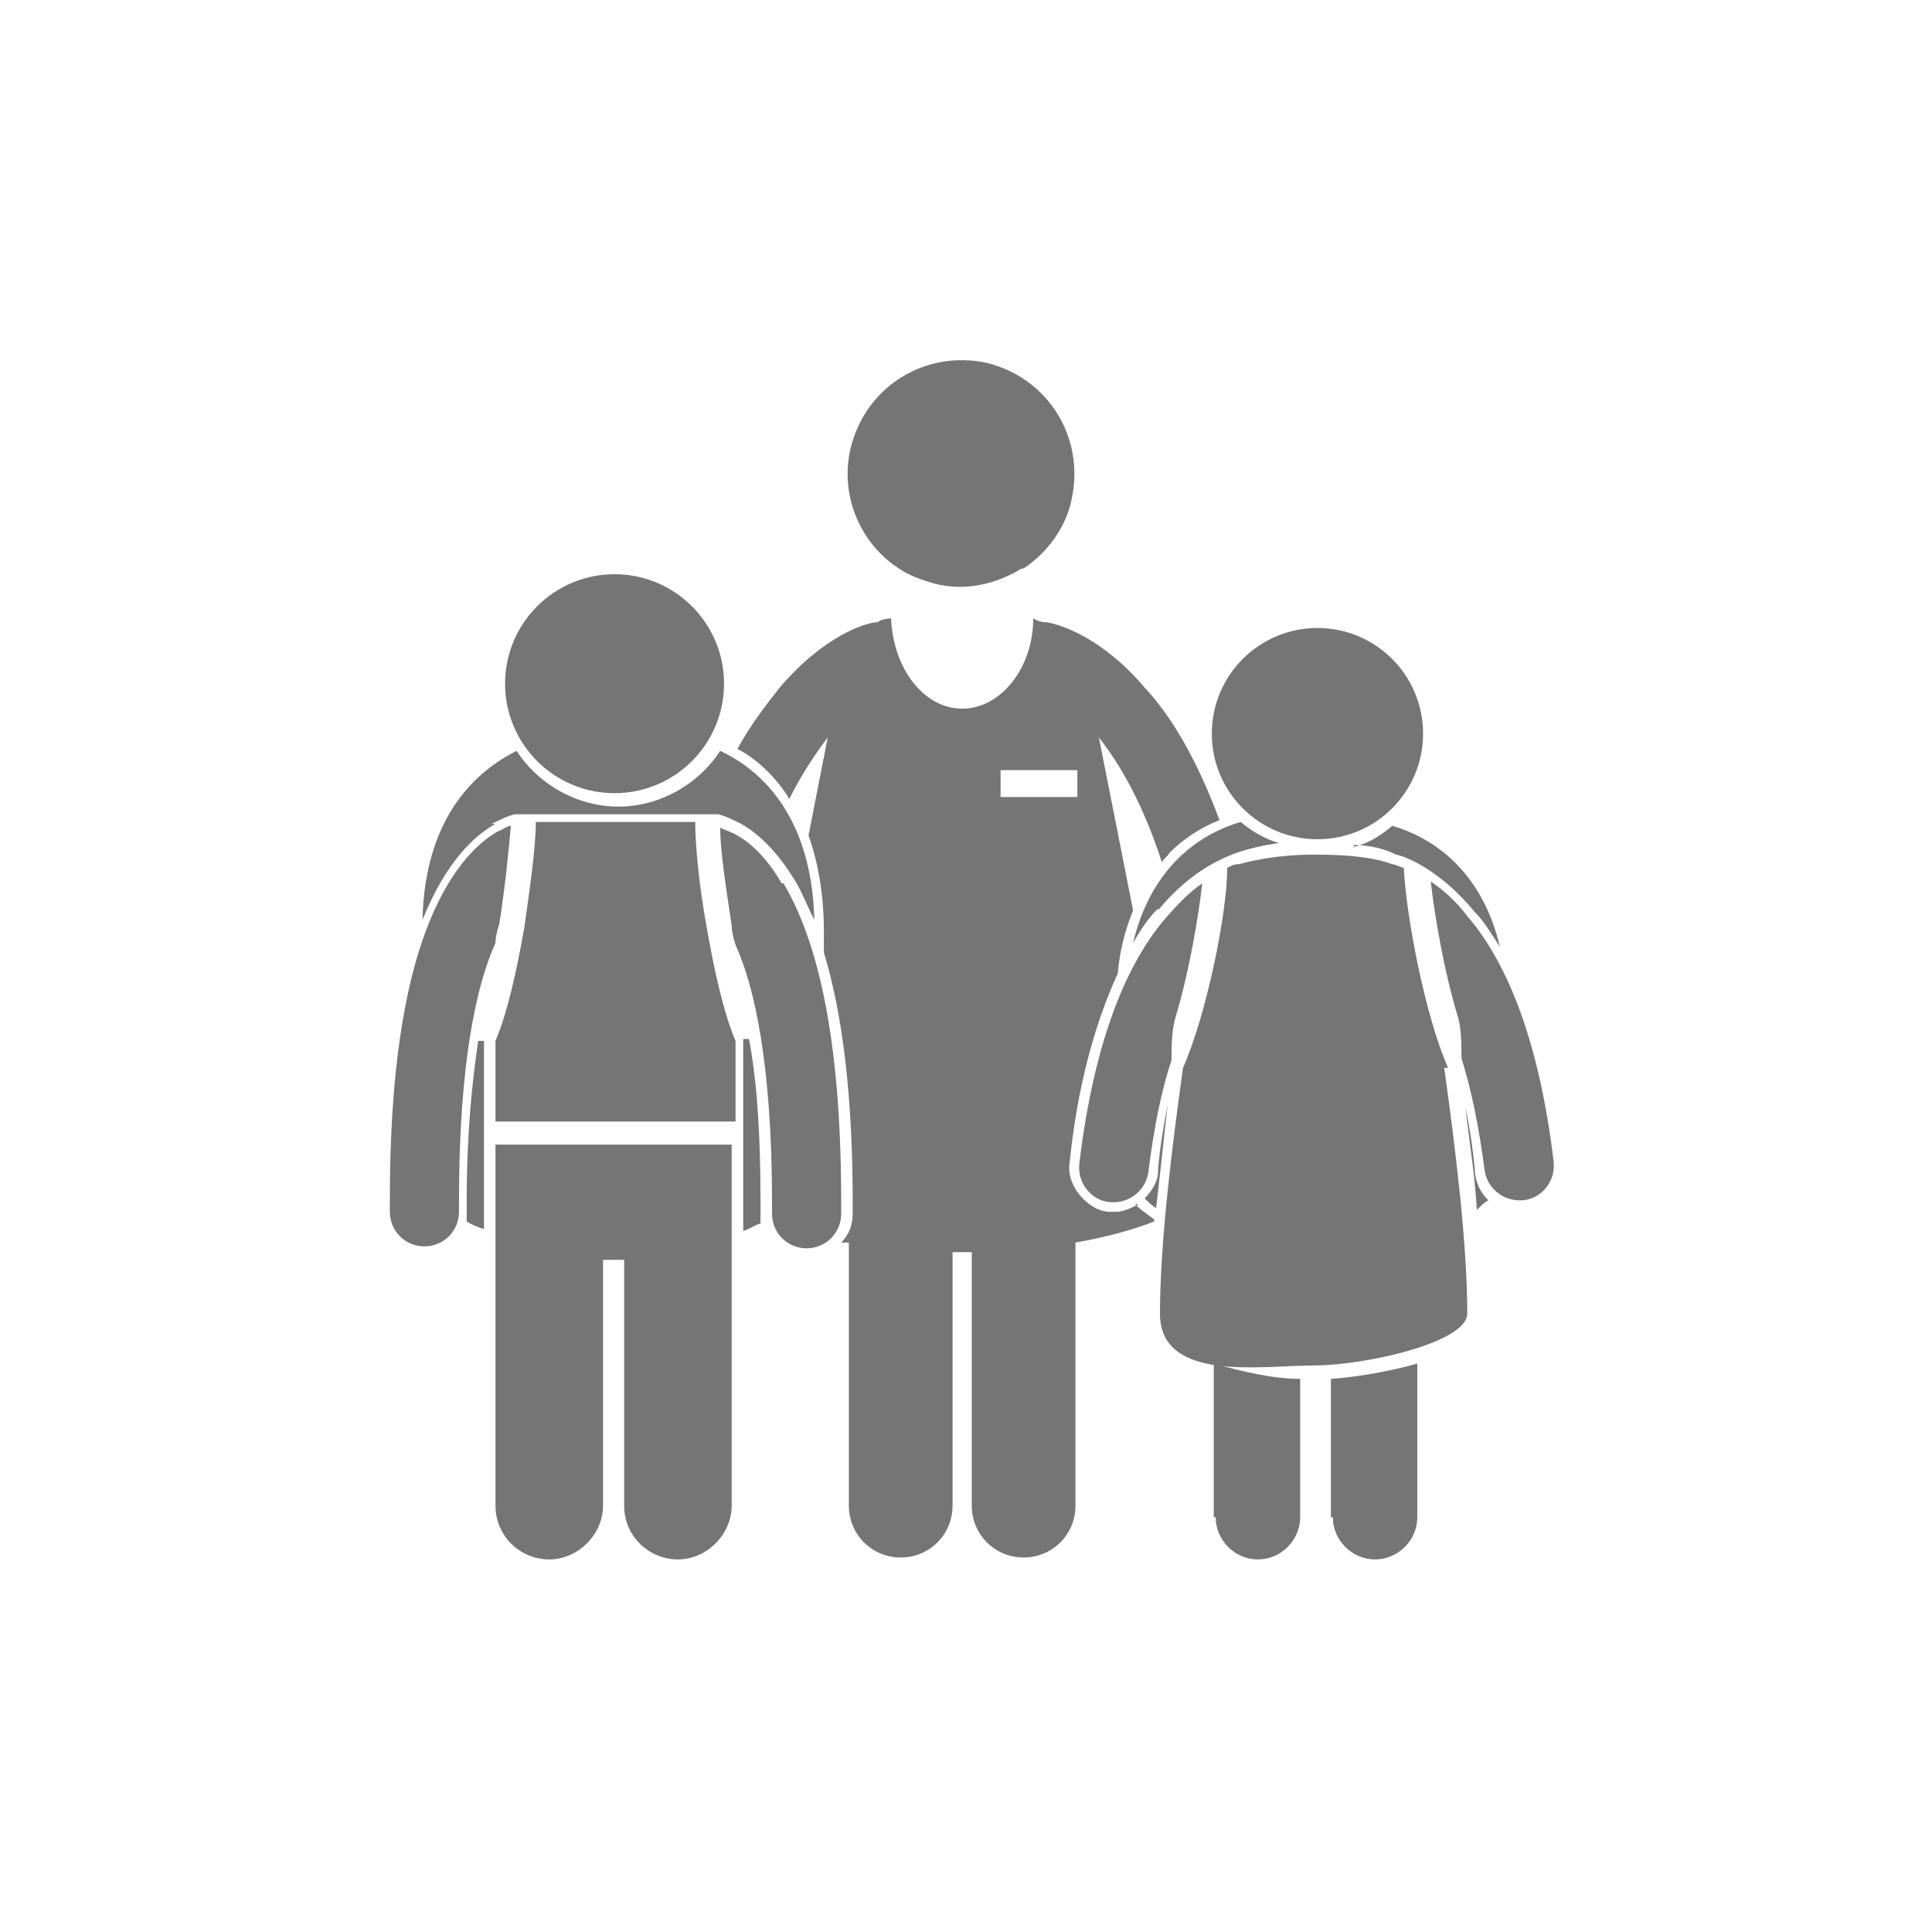 <?xml version="1.0" encoding="UTF-8"?>
<svg id="a" xmlns="http://www.w3.org/2000/svg" version="1.1" xmlns:graph="http://ns.adobe.com/Graphs/1.0/" xmlns:i="http://ns.adobe.com/AdobeIllustrator/10.0/" xmlns:x="http://ns.adobe.com/Extensibility/1.0/" xmlns:xlink="http://www.w3.org/1999/xlink" viewBox="0 0 100.6 100.6">
  <!-- Generator: Adobe Illustrator 29.3.0, SVG Export Plug-In . SVG Version: 2.1.0 Build 146)  -->
  <defs>
    <style>
      .st0 {
        fill: #757575;
      }
    </style>
  </defs>
  <path class="st0" d="M59.3,62.7c-.4.2-.8.4-1.2.4s-.2,0-.3,0c-.6,0-1.2-.4-1.6-.9-.4-.5-.6-1.1-.5-1.7.4-3.9,1.3-7.2,2.5-9.8.1-1.2.4-2.3.8-3.3l-1.8-9.1c0,0,0,.1.1.2,1,1.3,2.2,3.3,3.2,6.4.1-.2.3-.3.4-.5.7-.7,1.6-1.3,2.6-1.7-1.2-3.2-2.5-5.4-3.9-6.9-2.3-2.7-4.5-3.3-5.1-3.4-.1,0-.4,0-.7-.2,0,2.6-1.7,4.7-3.7,4.7s-3.6-2.1-3.7-4.7c-.3,0-.6.1-.7.2-.6,0-2.8.7-5.1,3.4-.7.9-1.5,1.9-2.2,3.2.6.3,1.1.7,1.6,1.2.4.4.8.9,1.1,1.4.7-1.4,1.4-2.4,2-3.2l-1,5.1c.5,1.4.8,3.1.8,5v1.1c1,3.3,1.5,7.6,1.5,13v.4s0,.2,0,.2c0,.6-.2,1.1-.6,1.5.1,0,.3,0,.4,0v13.7c0,1.5,1.2,2.7,2.7,2.7s2.7-1.2,2.7-2.7v-13.2c.2,0,.3,0,.5,0s.3,0,.5,0v13.2c0,1.5,1.2,2.7,2.7,2.7s2.7-1.2,2.7-2.7v-13.7c1.7-.3,3.1-.7,4.1-1.1,0,0,0,0,0-.1-.4-.3-.7-.5-1-.8ZM52.1,40.1h4v1.4h-4v-1.4Z"/>
  <path class="st0" d="M53.3,29.6c1.2-.8,2.2-2.1,2.5-3.6.7-3.2-1.2-6.3-4.4-7.1-3.2-.7-6.3,1.2-7.1,4.4-.6,2.5.5,5,2.5,6.3.6.4,1.2.6,1.9.8,1.6.4,3.2,0,4.5-.8Z"/>
  <path class="st0" d="M25.2,54.2h-.3c-.3,2-.6,4.8-.6,8.3,0,.2,0,.4,0,.6,0,.2,0,.3,0,.5.3.2.6.3.9.4v-9.9Z"/>
  <path class="st0" d="M25.6,42.9c.4-.2.8-.4,1.2-.5.2,0,.3,0,.5,0,0,0,.2,0,.2,0,0,0,0,0,.1,0,0,0,.2,0,.3,0h8.4c0,0,.2,0,.3,0s0,0,.1,0c0,0,.1,0,.2,0,.2,0,.3,0,.5,0,.4.1.8.3,1.2.5.7.4,1.7,1.2,2.7,2.8.4.6.7,1.4,1.1,2.2-.1-4.6-2.1-7.5-4.9-8.8-1.1,1.7-3.1,2.9-5.3,2.9s-4.2-1.2-5.3-2.9c-2.8,1.4-4.8,4.2-4.9,8.8,1.2-3,2.7-4.4,3.8-5Z"/>
  <path class="st0" d="M39.6,63.1c0-.2,0-.4,0-.6,0-3.6-.2-6.3-.6-8.4h-.3v10c.3-.1.6-.3.9-.4,0-.2,0-.3,0-.5Z"/>
  <path class="st0" d="M40.7,46c-.8-1.4-1.7-2.2-2.5-2.6-.2-.1-.5-.2-.7-.3,0,1.2.3,3.1.6,5.1,0,.3.1.7.2,1,1,2.2,1.9,6.3,1.9,13.4,0,.2,0,.4,0,.6,0,1,.8,1.8,1.8,1.8h0c1,0,1.8-.8,1.8-1.8,0-.2,0-.4,0-.7,0-9-1.4-13.8-3-16.5Z"/>
  <path class="st0" d="M38.3,59.6h-12.5v18.8c0,1.6,1.3,2.8,2.8,2.8s2.8-1.3,2.8-2.8v-12.8h1.1v12.8c0,1.6,1.3,2.8,2.8,2.8s2.8-1.3,2.8-2.8v-18.8Z"/>
  <path class="st0" d="M23.9,63.1c0-.2,0-.4,0-.6,0-7.1.9-11.2,1.9-13.4,0-.3.1-.7.2-1,.3-1.9.5-3.9.6-5.1-.2,0-.4.2-.7.3-1.2.7-2.6,2.2-3.7,5.1-1.1,2.9-1.9,7.3-1.9,14,0,.2,0,.4,0,.7,0,1,.8,1.8,1.8,1.8h0c1,0,1.8-.8,1.8-1.8Z"/>
  <path class="st0" d="M36.2,42.8h-8.3c0,1.3-.3,3.4-.6,5.5-.4,2.3-.9,4.5-1.5,5.9v4.2h12.5v-4.2c-.6-1.4-1.1-3.6-1.5-5.9-.4-2.2-.6-4.3-.6-5.5Z"/>
  <circle class="st0" cx="32" cy="35.6" r="5.7"/>
  <path class="st0" d="M76.8,61c-.1-1.2-.3-2.4-.5-3.4.2,1.8.5,3.6.6,5.4.2-.2.4-.4.6-.5-.4-.4-.6-.8-.7-1.4Z"/>
  <path class="st0" d="M60.3,47.4c1.8-2.2,3.6-2.8,4.1-3,.6-.2,1.4-.4,2.2-.5-.7-.2-1.4-.6-2-1.1-2.7.8-4.8,2.9-5.6,6.3.4-.7.8-1.3,1.3-1.8Z"/>
  <path class="st0" d="M70.5,44c.8,0,1.6.2,2.2.5.5.1,2.3.8,4.1,3,.5.5.9,1.2,1.3,1.8-.8-3.4-2.9-5.5-5.6-6.3-.6.5-1.2.9-2,1.1Z"/>
  <path class="st0" d="M60.3,61c0,.5-.3,1-.7,1.4.2.2.4.4.6.5.2-1.7.4-3.6.6-5.4-.2,1.1-.4,2.2-.5,3.4Z"/>
  <path class="st0" d="M63.3,79c0,1.2,1,2.2,2.2,2.2s2.2-1,2.2-2.2v-7.2c-1.4,0-3.1-.4-4.5-.8v8h0Z"/>
  <path class="st0" d="M69.4,79c0,1.2,1,2.2,2.2,2.2s2.2-1,2.2-2.2v-8c-1.4.4-3.1.7-4.5.8v7.2h0Z"/>
  <path class="st0" d="M76.4,47.7c-.6-.8-1.3-1.4-1.9-1.8.2,1.8.7,4.7,1.4,7,.2.6.2,1.6.2,2.2.5,1.6.9,3.5,1.2,5.8.1.9.9,1.6,1.8,1.6s.1,0,.2,0c1-.1,1.7-1,1.6-2-.8-6.7-2.6-10.6-4.5-12.8Z"/>
  <path class="st0" d="M59.8,61c.3-2.4.7-4.3,1.2-5.8,0-.6,0-1.5.2-2.2.7-2.3,1.2-5.2,1.4-7-.6.4-1.2,1-1.9,1.8-1.9,2.2-3.7,6.1-4.5,12.8-.1,1,.6,1.9,1.6,2,0,0,.1,0,.2,0,.9,0,1.7-.7,1.8-1.6Z"/>
  <path class="st0" d="M75.4,55.6c-1.2-2.7-2.2-8-2.3-10.4-.3-.1-.5-.2-.6-.2-.8-.3-2-.5-4-.5s-3.2.3-4,.5c-.1,0-.3,0-.6.2,0,2.4-1.1,7.7-2.3,10.4-.6,4.3-1.2,9.2-1.2,12.8s5.3,2.7,8,2.7,8-1.2,8-2.7c0-3.6-.6-8.5-1.2-12.8Z"/>
  <circle class="st0" cx="68.6" cy="38.2" r="5.5"/>
</svg>
